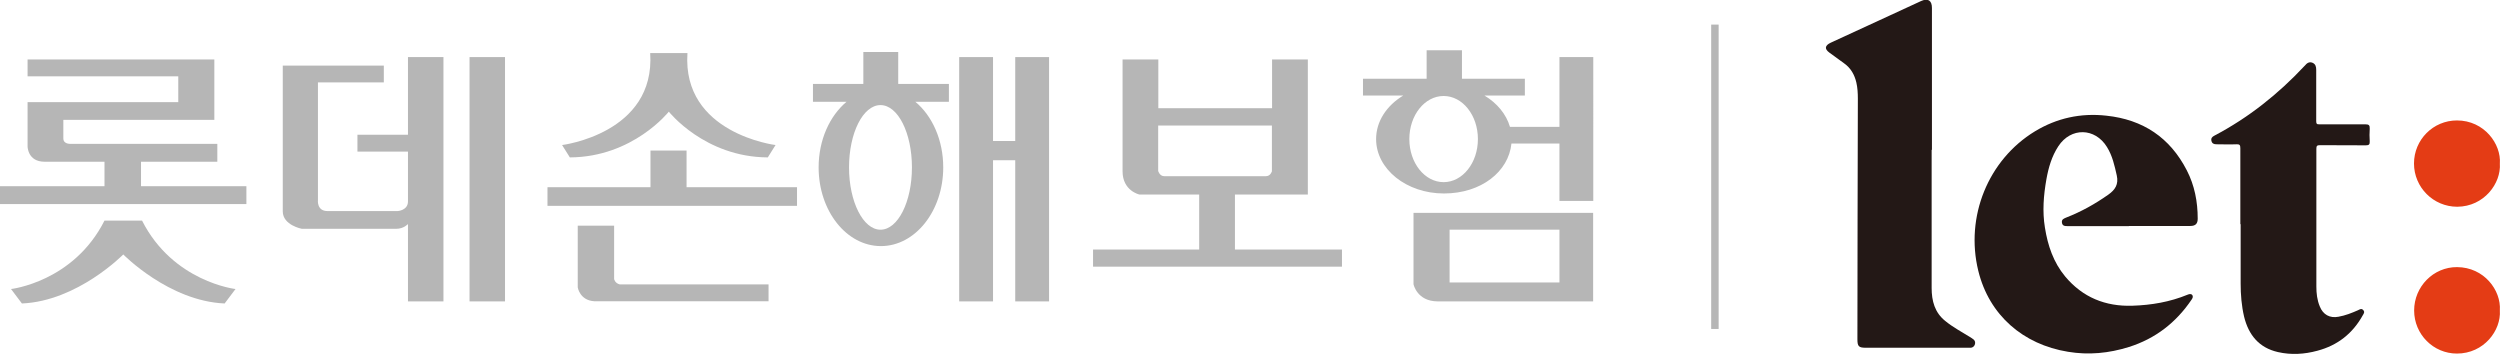 <?xml version="1.0" encoding="UTF-8"?>
<svg id="_레이어_2" data-name="레이어 2" xmlns="http://www.w3.org/2000/svg" viewBox="0 0 167.72 23.73">
  <defs>
    <style>
      .cls-1 {
        fill: #e43c15;
      }

      .cls-1, .cls-2 {
        fill-rule: evenodd;
      }

      .cls-1, .cls-2, .cls-3 {
        stroke-width: 0px;
      }

      .cls-2 {
        fill: #231816;
      }

      .cls-3 {
        fill: #b6b6b6;
      }
    </style>
  </defs>
  <g id="_레이어_1-2" data-name="레이어 1">
    <g>
      <g>
        <path class="cls-3" d="M9.47,10.85h5.11v-1.2H4.75s-.5.04-.5-.36v-1.25h10.13V3.99H1.85v1.13h10.11v1.73H1.85v2.97s0,1.03,1.14,1.03h4.02v1.64H0v1.2h16.53v-1.2h-7.07v-1.64Z"/>
        <path class="cls-3" d="M9.53,14.8h-2.52c-2.08,4.12-6.27,4.59-6.27,4.59l.73.97c3.74-.16,6.8-3.29,6.8-3.29,0,0,3.06,3.13,6.8,3.29l.73-.97s-4.19-.48-6.27-4.59Z"/>
        <path class="cls-3" d="M27.37,9.04h-3.39v1.13h3.39v3.34c0,.61-.69.65-.69.65h-4.71c-.73,0-.64-.74-.64-.74v-7.89h4.42v-1.13h-6.78v9.78c0,.93,1.28,1.17,1.28,1.17h6.33c.51,0,.79-.32.79-.32v5.19h2.38V3.83h-2.38v5.2Z"/>
        <polygon class="cls-3" points="68.11 9.46 66.62 9.46 66.62 3.83 64.35 3.83 64.35 20.22 66.62 20.22 66.62 10.75 68.11 10.75 68.11 20.22 70.38 20.22 70.38 3.83 68.11 3.83 68.11 9.46"/>
        <path class="cls-3" d="M104.62,3.83v4.68h-3.32c-.25-.85-.86-1.59-1.71-2.1h2.71v-1.13h-4.22v-1.91h-2.37v1.91h-4.27v1.13h2.7c-1.11.67-1.82,1.73-1.82,2.92,0,2.02,2.04,3.65,4.55,3.65s4.34-1.47,4.53-3.35h3.22v3.85h2.27V3.83h-2.27ZM96.85,12.22c-1.27,0-2.3-1.29-2.3-2.89s1.03-2.89,2.3-2.89,2.3,1.29,2.3,2.89-1.03,2.89-2.3,2.89Z"/>
        <rect class="cls-3" x="31.5" y="3.83" width="2.38" height="16.39"/>
        <path class="cls-3" d="M44.87,7.49s2.4,3.05,6.64,3.07l.52-.83s-6.28-.77-5.91-6.17h-2.5c.36,5.4-5.91,6.17-5.91,6.17l.52.83c4.24-.02,6.64-3.07,6.64-3.07Z"/>
        <polygon class="cls-3" points="46.06 10.1 43.64 10.1 43.64 12.56 36.73 12.56 36.73 13.81 43.64 13.81 46.06 13.81 53.47 13.81 53.47 12.56 46.06 12.56 46.06 10.1"/>
        <path class="cls-3" d="M41.2,18.73v-3.59h-2.44v4.14s.13.87,1.11.93h0s.11,0,.11,0h11.58v-1.13h-9.98c-.33-.08-.38-.36-.38-.36Z"/>
        <path class="cls-3" d="M60.25,3.49h-2.33v2.14h-3.38v1.2h2.25c-1.13.95-1.87,2.56-1.87,4.4,0,2.92,1.87,5.28,4.18,5.28s4.18-2.37,4.18-5.28c0-1.84-.74-3.46-1.87-4.4h2.25v-1.2h-3.4v-2.14ZM59.07,15.41c-1.16,0-2.11-1.87-2.11-4.18s.94-4.18,2.11-4.18,2.11,1.87,2.11,4.18-.94,4.18-2.11,4.18Z"/>
        <path class="cls-3" d="M104.62,14.28h-9.79v4.79s.23,1.15,1.63,1.15h10.42v-5.94h-2.27ZM97.25,18.95v-3.54h7.37v3.54h-7.37Z"/>
        <path class="cls-3" d="M82.83,13.05h4.91V3.99h-2.4v3.27h-7.63v-3.27h-2.4v7.5c0,1.32,1.13,1.56,1.13,1.56h4.01v3.69h-7.12v1.15h16.7v-1.15h-7.18v-3.69ZM77.7,11.49v-3.07h7.63v3.07s-.09.33-.4.33h0s-2.86,0-2.86,0h-3.96c-.31,0-.4-.33-.4-.33Z"/>
      </g>
      <g>
        <path class="cls-2" d="M142.82,15.17c-1.36,0-2.72,0-4.09,0-.19,0-.37,0-.4-.24-.03-.22.14-.27.3-.34,1-.39,1.93-.91,2.81-1.53.47-.33.7-.7.57-1.29-.15-.66-.29-1.32-.66-1.91-.8-1.3-2.42-1.33-3.26-.05-.44.67-.66,1.43-.8,2.21-.19,1.08-.28,2.16-.1,3.25.19,1.2.57,2.33,1.36,3.28,1.17,1.4,2.7,2.02,4.51,1.96,1.27-.04,2.51-.25,3.7-.74.1-.04.23-.08.31.02.08.1.03.21-.04.31-1.04,1.54-2.43,2.62-4.21,3.18-1.34.42-2.7.55-4.08.32-3.01-.49-5.29-2.45-6.02-5.43-.89-3.63.66-7.45,3.8-9.36,1.47-.89,3.07-1.24,4.79-1.05,2.46.26,4.27,1.47,5.4,3.67.52,1.01.73,2.1.73,3.24,0,.34-.15.49-.5.49-1.37,0-2.74,0-4.11,0Z"/>
        <path class="cls-2" d="M129.59,10.06c0,3.09,0,6.17,0,9.26,0,.87.21,1.65.91,2.21.51.42,1.1.73,1.66,1.08.09.05.17.11.25.17.1.09.12.21.08.33-.04.12-.13.2-.26.22-.07,0-.15,0-.22,0-2.28,0-4.55,0-6.83,0-.48,0-.57-.09-.57-.57,0-5.38.02-10.76.03-16.14,0-.36-.02-.73-.1-1.08-.12-.52-.37-.97-.82-1.29-.33-.24-.66-.48-.99-.72-.34-.25-.31-.48.1-.67,1.31-.61,2.63-1.21,3.95-1.82.7-.32,1.4-.65,2.1-.97.46-.21.73-.04.73.46,0,3.17,0,6.34,0,9.51h0Z"/>
        <path class="cls-2" d="M150.3,15.03c0-1.7,0-3.4,0-5.09,0-.21-.05-.27-.26-.26-.45.02-.9,0-1.34,0-.17,0-.3-.05-.34-.23-.04-.17.04-.27.2-.35,2.28-1.2,4.27-2.78,6.03-4.66.01-.01.03-.03.04-.04.13-.16.29-.28.51-.19.21.09.25.27.25.48,0,.66,0,1.32,0,1.99,0,.48,0,.97,0,1.45,0,.18.05.22.22.21,1.03,0,2.05,0,3.08,0,.24,0,.3.07.29.3-.02.28-.02.56,0,.84.01.21-.05.27-.26.27-1.03-.01-2.05,0-3.08-.01-.2,0-.24.05-.24.25,0,3.08,0,6.16,0,9.23,0,.46.05.91.23,1.34.22.55.67.8,1.25.69.46-.08.89-.25,1.32-.44.12-.06.23-.14.35,0,.11.12.03.23-.03.33-.68,1.23-1.69,2.03-3.05,2.39-.88.24-1.77.29-2.65.09-1.27-.29-1.97-1.15-2.27-2.38-.17-.73-.23-1.47-.23-2.22,0-1.32,0-2.65,0-3.97Z"/>
        <path class="cls-1" d="M167.71,10.98c.09,1.32-1.06,2.88-2.86,2.89-1.6,0-2.9-1.3-2.9-2.9,0-1.6,1.29-2.89,2.88-2.89,1.84,0,2.98,1.59,2.88,2.9Z"/>
        <path class="cls-1" d="M167.71,20.83c.09,1.34-1.07,2.89-2.88,2.89-1.58,0-2.87-1.29-2.87-2.89,0-1.6,1.29-2.92,2.88-2.91,1.81.01,2.96,1.55,2.87,2.9Z"/>
      </g>
      <rect class="cls-3" x="114.8" y="1.65" width=".5" height="20.42"/>
    </g>
  </g>
</svg>